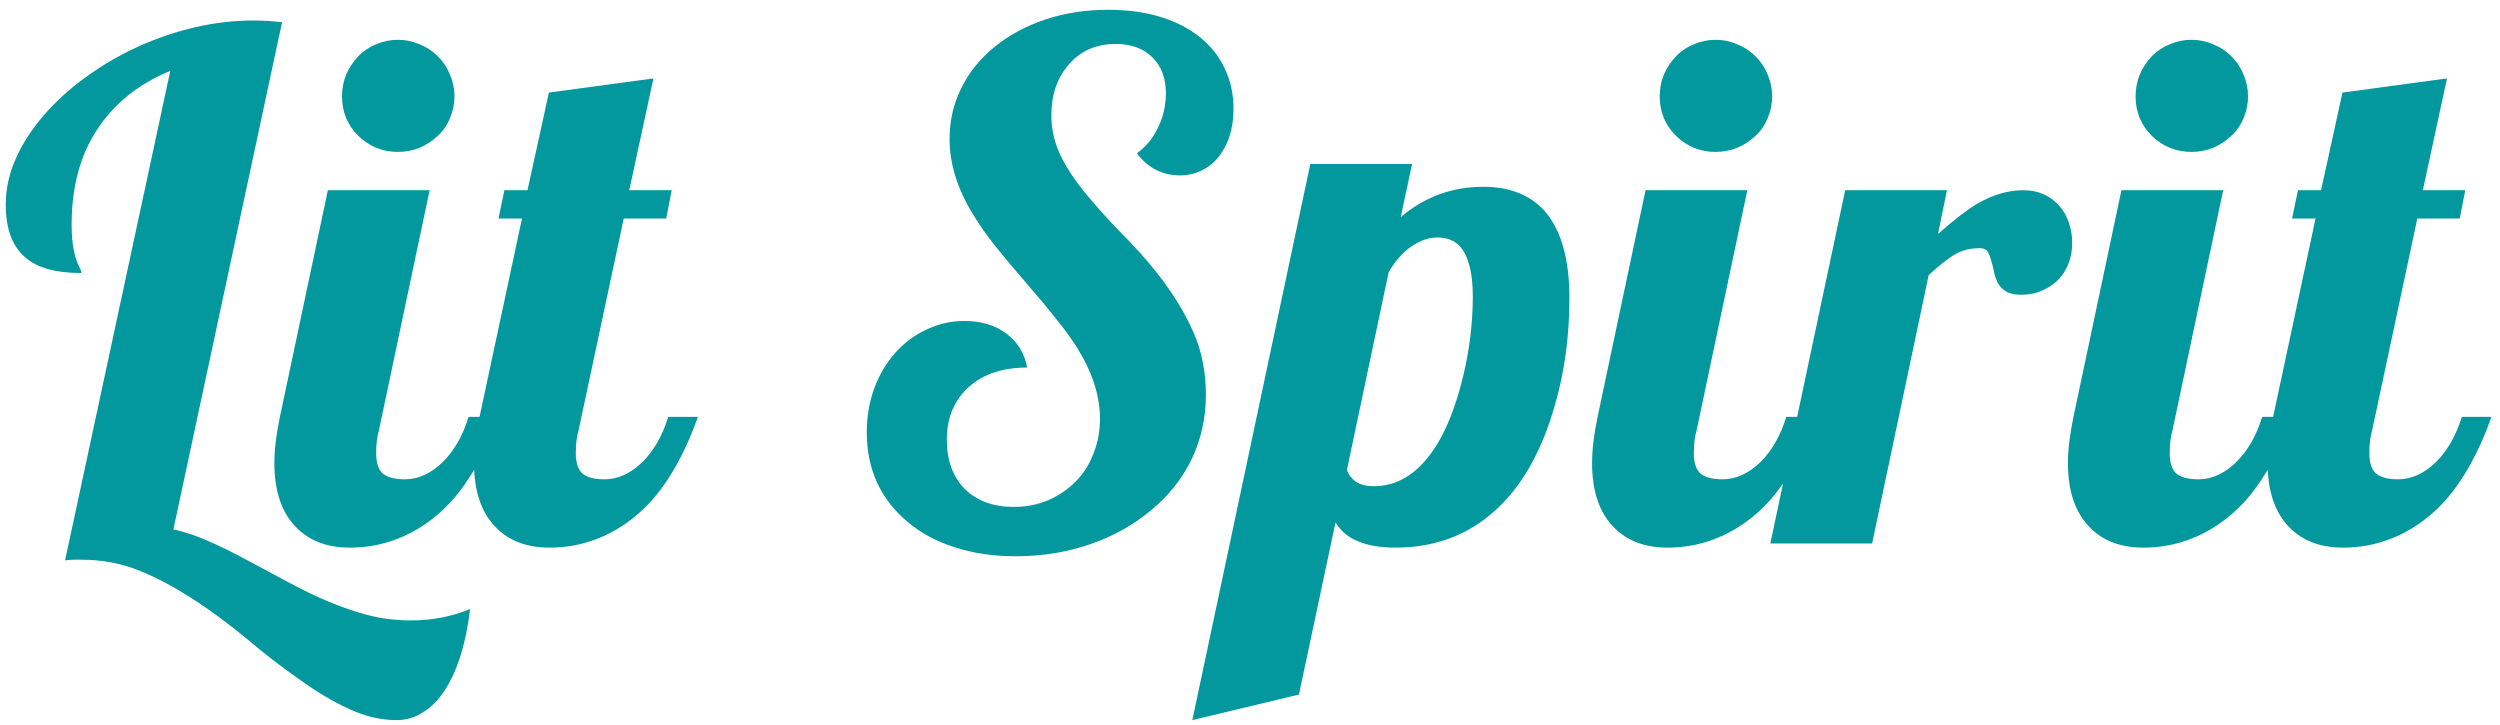 <?xml version="1.0" encoding="UTF-8"?> <svg xmlns="http://www.w3.org/2000/svg" width="138" height="40" viewBox="0 0 138 40" fill="none"> <path d="M21.893 39.75C21.029 39.75 20.16 39.547 19.284 39.141C18.408 38.747 17.462 38.182 16.446 37.446C15.52 36.798 14.599 36.087 13.685 35.313C11.54 33.536 9.578 32.279 7.801 31.543C6.772 31.111 5.668 30.895 4.487 30.895H4.049C3.973 30.895 3.821 30.908 3.592 30.933L9.4 3.911C7.648 4.635 6.303 5.714 5.363 7.148C4.424 8.57 3.954 10.322 3.954 12.404C3.954 13.204 4.043 13.858 4.221 14.366C4.271 14.531 4.335 14.677 4.411 14.804C4.462 14.893 4.487 14.981 4.487 15.07C3.078 15.07 2.05 14.785 1.402 14.213C0.679 13.604 0.317 12.627 0.317 11.281C0.317 10.43 0.501 9.592 0.869 8.767C1.237 7.929 1.758 7.123 2.431 6.349C3.078 5.6 3.84 4.908 4.716 4.273C5.604 3.625 6.557 3.067 7.572 2.597C9.73 1.62 11.876 1.131 14.009 1.131C14.479 1.131 14.999 1.163 15.57 1.226L9.572 29.219C10.194 29.359 10.822 29.568 11.457 29.848C12.104 30.127 12.841 30.489 13.666 30.933L15.799 32.076C17.449 32.977 18.941 33.599 20.274 33.942C21.036 34.145 21.835 34.247 22.673 34.247C23.854 34.247 24.946 34.037 25.949 33.618C25.72 35.523 25.257 37.014 24.559 38.093C24.216 38.627 23.816 39.033 23.359 39.312C22.915 39.604 22.426 39.75 21.893 39.75ZM21.963 8.386C21.544 8.386 21.145 8.31 20.764 8.158C20.383 7.993 20.053 7.771 19.773 7.491C19.494 7.225 19.272 6.901 19.107 6.52C18.955 6.139 18.878 5.739 18.878 5.32C18.878 4.901 18.955 4.501 19.107 4.121C19.272 3.74 19.494 3.403 19.773 3.111C20.053 2.819 20.383 2.597 20.764 2.445C21.145 2.28 21.544 2.197 21.963 2.197C22.382 2.197 22.782 2.28 23.163 2.445C23.544 2.597 23.88 2.819 24.172 3.111C24.464 3.403 24.687 3.74 24.839 4.121C25.004 4.501 25.087 4.901 25.087 5.32C25.087 5.739 25.004 6.139 24.839 6.52C24.687 6.901 24.464 7.225 24.172 7.491C23.88 7.771 23.544 7.993 23.163 8.158C22.782 8.31 22.382 8.386 21.963 8.386ZM19.317 30.229C18.072 30.229 17.088 29.86 16.365 29.124C15.552 28.311 15.146 27.125 15.146 25.563C15.146 24.827 15.248 23.976 15.451 23.011L18.098 10.5H23.715L20.916 23.754C20.814 24.084 20.764 24.503 20.764 25.011C20.764 25.544 20.884 25.919 21.126 26.134C21.38 26.35 21.786 26.458 22.344 26.458C22.725 26.458 23.093 26.375 23.449 26.21C23.817 26.033 24.153 25.791 24.458 25.487C25.08 24.865 25.55 24.04 25.867 23.011H27.505C26.807 24.979 25.931 26.547 24.877 27.715C23.988 28.667 22.985 29.352 21.868 29.771C21.056 30.076 20.205 30.229 19.317 30.229ZM30.337 30.229C29.093 30.229 28.109 29.86 27.385 29.124C26.573 28.311 26.167 27.125 26.167 25.563C26.167 24.827 26.268 23.976 26.471 23.011L28.814 12.062H27.519L27.842 10.5H29.118L30.299 5.111L36.069 4.33L34.736 10.5H37.078L36.773 12.062H34.431L31.937 23.754C31.835 24.084 31.784 24.503 31.784 25.011C31.784 25.544 31.905 25.919 32.146 26.134C32.4 26.35 32.806 26.458 33.365 26.458C33.746 26.458 34.114 26.375 34.469 26.21C34.837 26.033 35.174 25.791 35.479 25.487C36.101 24.865 36.57 24.04 36.888 23.011H38.526C37.827 24.979 36.951 26.547 35.898 27.715C35.009 28.667 34.006 29.352 32.889 29.771C32.076 30.076 31.226 30.229 30.337 30.229ZM56.072 30.705C54.828 30.705 53.705 30.54 52.702 30.209C51.699 29.892 50.836 29.429 50.112 28.819C49.376 28.21 48.811 27.486 48.417 26.648C48.036 25.811 47.846 24.884 47.846 23.868C47.846 23.018 47.979 22.218 48.246 21.469C48.525 20.707 48.912 20.047 49.407 19.488C49.903 18.93 50.48 18.498 51.14 18.193C51.8 17.876 52.499 17.717 53.235 17.717C54.149 17.717 54.917 17.946 55.539 18.403C56.161 18.86 56.548 19.488 56.701 20.288C55.343 20.288 54.263 20.65 53.464 21.373C53.083 21.716 52.784 22.135 52.569 22.63C52.365 23.125 52.264 23.671 52.264 24.268C52.264 25.411 52.594 26.318 53.254 26.991C53.927 27.651 54.828 27.981 55.958 27.981C56.631 27.981 57.26 27.861 57.843 27.62C58.427 27.366 58.935 27.023 59.367 26.591C59.798 26.16 60.129 25.645 60.357 25.049C60.598 24.439 60.719 23.792 60.719 23.106C60.719 21.837 60.287 20.517 59.424 19.145C59.081 18.612 58.7 18.092 58.281 17.584C57.875 17.064 57.304 16.378 56.568 15.527C55.907 14.766 55.355 14.105 54.911 13.547C54.467 12.988 54.067 12.417 53.711 11.833C52.848 10.424 52.416 9.04 52.416 7.682C52.416 6.666 52.632 5.727 53.064 4.863C53.495 3.987 54.111 3.226 54.911 2.578C55.711 1.931 56.644 1.429 57.71 1.074C58.776 0.718 59.925 0.541 61.157 0.541C63.252 0.541 64.934 1.036 66.203 2.026C66.813 2.508 67.276 3.086 67.593 3.759C67.924 4.432 68.089 5.181 68.089 6.006C68.089 7.085 67.816 7.967 67.27 8.653C67.016 8.983 66.698 9.237 66.318 9.415C65.949 9.592 65.556 9.681 65.137 9.681C64.159 9.681 63.366 9.275 62.757 8.462C63.252 8.107 63.639 7.637 63.918 7.053C64.21 6.457 64.356 5.822 64.356 5.149C64.356 4.311 64.109 3.651 63.614 3.168C63.118 2.673 62.439 2.426 61.576 2.426C61.055 2.426 60.573 2.521 60.129 2.711C59.697 2.902 59.329 3.175 59.024 3.53C58.707 3.886 58.459 4.305 58.281 4.787C58.116 5.27 58.034 5.796 58.034 6.368C58.034 7.18 58.224 7.961 58.605 8.71C58.986 9.459 59.532 10.24 60.243 11.052C60.878 11.801 61.563 12.544 62.3 13.28C64.013 15.058 65.226 16.791 65.937 18.479C66.356 19.482 66.565 20.586 66.565 21.793C66.565 23.062 66.305 24.243 65.784 25.334C65.264 26.414 64.521 27.353 63.556 28.153C62.592 28.965 61.468 29.594 60.186 30.038C58.904 30.482 57.532 30.705 56.072 30.705ZM72.33 9.053H77.948L77.319 11.985C78.639 10.868 80.156 10.31 81.87 10.31C83.33 10.31 84.46 10.754 85.26 11.643C86.174 12.684 86.631 14.29 86.631 16.46C86.631 18.555 86.365 20.523 85.831 22.364C85.158 24.712 84.181 26.534 82.899 27.829C81.324 29.429 79.369 30.229 77.033 30.229C76.132 30.229 75.389 30.089 74.805 29.81C74.361 29.606 73.999 29.283 73.72 28.838L71.701 38.341L65.817 39.75L72.33 9.053ZM75.834 26.839C77.091 26.839 78.17 26.198 79.071 24.916C79.782 23.913 80.353 22.503 80.785 20.688C81.128 19.228 81.299 17.781 81.299 16.346C81.299 15.064 81.064 14.15 80.594 13.604C80.29 13.274 79.871 13.109 79.338 13.109C78.868 13.109 78.392 13.274 77.909 13.604C77.427 13.934 77.008 14.41 76.653 15.032L74.348 25.944C74.437 26.198 74.602 26.414 74.844 26.591C75.097 26.756 75.427 26.839 75.834 26.839ZM94.7 8.386C94.281 8.386 93.881 8.31 93.5 8.158C93.119 7.993 92.789 7.771 92.51 7.491C92.231 7.225 92.009 6.901 91.844 6.52C91.691 6.139 91.615 5.739 91.615 5.32C91.615 4.901 91.691 4.501 91.844 4.121C92.009 3.74 92.231 3.403 92.51 3.111C92.789 2.819 93.119 2.597 93.5 2.445C93.881 2.28 94.281 2.197 94.7 2.197C95.119 2.197 95.519 2.28 95.9 2.445C96.281 2.597 96.617 2.819 96.909 3.111C97.201 3.403 97.423 3.74 97.576 4.121C97.74 4.501 97.823 4.901 97.823 5.32C97.823 5.739 97.74 6.139 97.576 6.52C97.423 6.901 97.201 7.225 96.909 7.491C96.617 7.771 96.281 7.993 95.9 8.158C95.519 8.31 95.119 8.386 94.7 8.386ZM92.053 30.229C90.809 30.229 89.825 29.86 89.101 29.124C88.289 28.311 87.883 27.125 87.883 25.563C87.883 24.827 87.984 23.976 88.187 23.011L90.834 10.5H96.452L93.653 23.754C93.551 24.084 93.5 24.503 93.5 25.011C93.5 25.544 93.621 25.919 93.862 26.134C94.116 26.35 94.522 26.458 95.081 26.458C95.462 26.458 95.83 26.375 96.185 26.21C96.553 26.033 96.89 25.791 97.195 25.487C97.817 24.865 98.286 24.04 98.604 23.011H100.241C99.543 24.979 98.667 26.547 97.614 27.715C96.725 28.667 95.722 29.352 94.605 29.771C93.792 30.076 92.942 30.229 92.053 30.229ZM101.855 10.5H107.472L106.977 12.918C107.866 12.131 108.589 11.573 109.148 11.243C110.011 10.748 110.856 10.5 111.681 10.5C112.519 10.5 113.192 10.798 113.699 11.395C113.928 11.662 114.099 11.973 114.213 12.328C114.328 12.671 114.385 13.039 114.385 13.433C114.385 13.788 114.328 14.131 114.213 14.461C114.099 14.791 113.928 15.089 113.699 15.356C113.445 15.635 113.134 15.857 112.766 16.023C112.411 16.188 112.011 16.27 111.567 16.27C111.224 16.27 110.951 16.213 110.748 16.099C110.545 15.984 110.386 15.819 110.272 15.604C110.17 15.388 110.1 15.178 110.062 14.975C109.948 14.429 109.834 14.067 109.719 13.89C109.63 13.763 109.491 13.699 109.3 13.699C108.754 13.699 108.291 13.813 107.91 14.042C107.529 14.271 107.047 14.651 106.463 15.185L103.34 30H97.722L101.855 10.5ZM120.968 8.386C120.549 8.386 120.15 8.31 119.769 8.158C119.388 7.993 119.058 7.771 118.778 7.491C118.499 7.225 118.277 6.901 118.112 6.52C117.96 6.139 117.883 5.739 117.883 5.32C117.883 4.901 117.96 4.501 118.112 4.121C118.277 3.74 118.499 3.403 118.778 3.111C119.058 2.819 119.388 2.597 119.769 2.445C120.15 2.28 120.549 2.197 120.968 2.197C121.387 2.197 121.787 2.28 122.168 2.445C122.549 2.597 122.885 2.819 123.177 3.111C123.469 3.403 123.692 3.74 123.844 4.121C124.009 4.501 124.091 4.901 124.091 5.32C124.091 5.739 124.009 6.139 123.844 6.52C123.692 6.901 123.469 7.225 123.177 7.491C122.885 7.771 122.549 7.993 122.168 8.158C121.787 8.31 121.387 8.386 120.968 8.386ZM118.321 30.229C117.077 30.229 116.093 29.86 115.37 29.124C114.557 28.311 114.151 27.125 114.151 25.563C114.151 24.827 114.253 23.976 114.456 23.011L117.103 10.5H122.72L119.921 23.754C119.819 24.084 119.769 24.503 119.769 25.011C119.769 25.544 119.889 25.919 120.131 26.134C120.384 26.35 120.791 26.458 121.349 26.458C121.73 26.458 122.098 26.375 122.454 26.21C122.822 26.033 123.158 25.791 123.463 25.487C124.085 24.865 124.555 24.04 124.872 23.011H126.51C125.812 24.979 124.936 26.547 123.882 27.715C122.993 28.667 121.99 29.352 120.873 29.771C120.061 30.076 119.21 30.229 118.321 30.229ZM129.342 30.229C128.098 30.229 127.114 29.86 126.39 29.124C125.578 28.311 125.172 27.125 125.172 25.563C125.172 24.827 125.273 23.976 125.476 23.011L127.819 12.062H126.524L126.847 10.5H128.123L129.304 5.111L135.074 4.33L133.741 10.5H136.083L135.778 12.062H133.436L130.942 23.754C130.84 24.084 130.789 24.503 130.789 25.011C130.789 25.544 130.91 25.919 131.151 26.134C131.405 26.35 131.811 26.458 132.37 26.458C132.751 26.458 133.119 26.375 133.474 26.21C133.842 26.033 134.179 25.791 134.484 25.487C135.106 24.865 135.575 24.04 135.893 23.011H137.53C136.832 24.979 135.956 26.547 134.903 27.715C134.014 28.667 133.011 29.352 131.894 29.771C131.081 30.076 130.231 30.229 129.342 30.229Z" fill="#03989E"></path> </svg> 